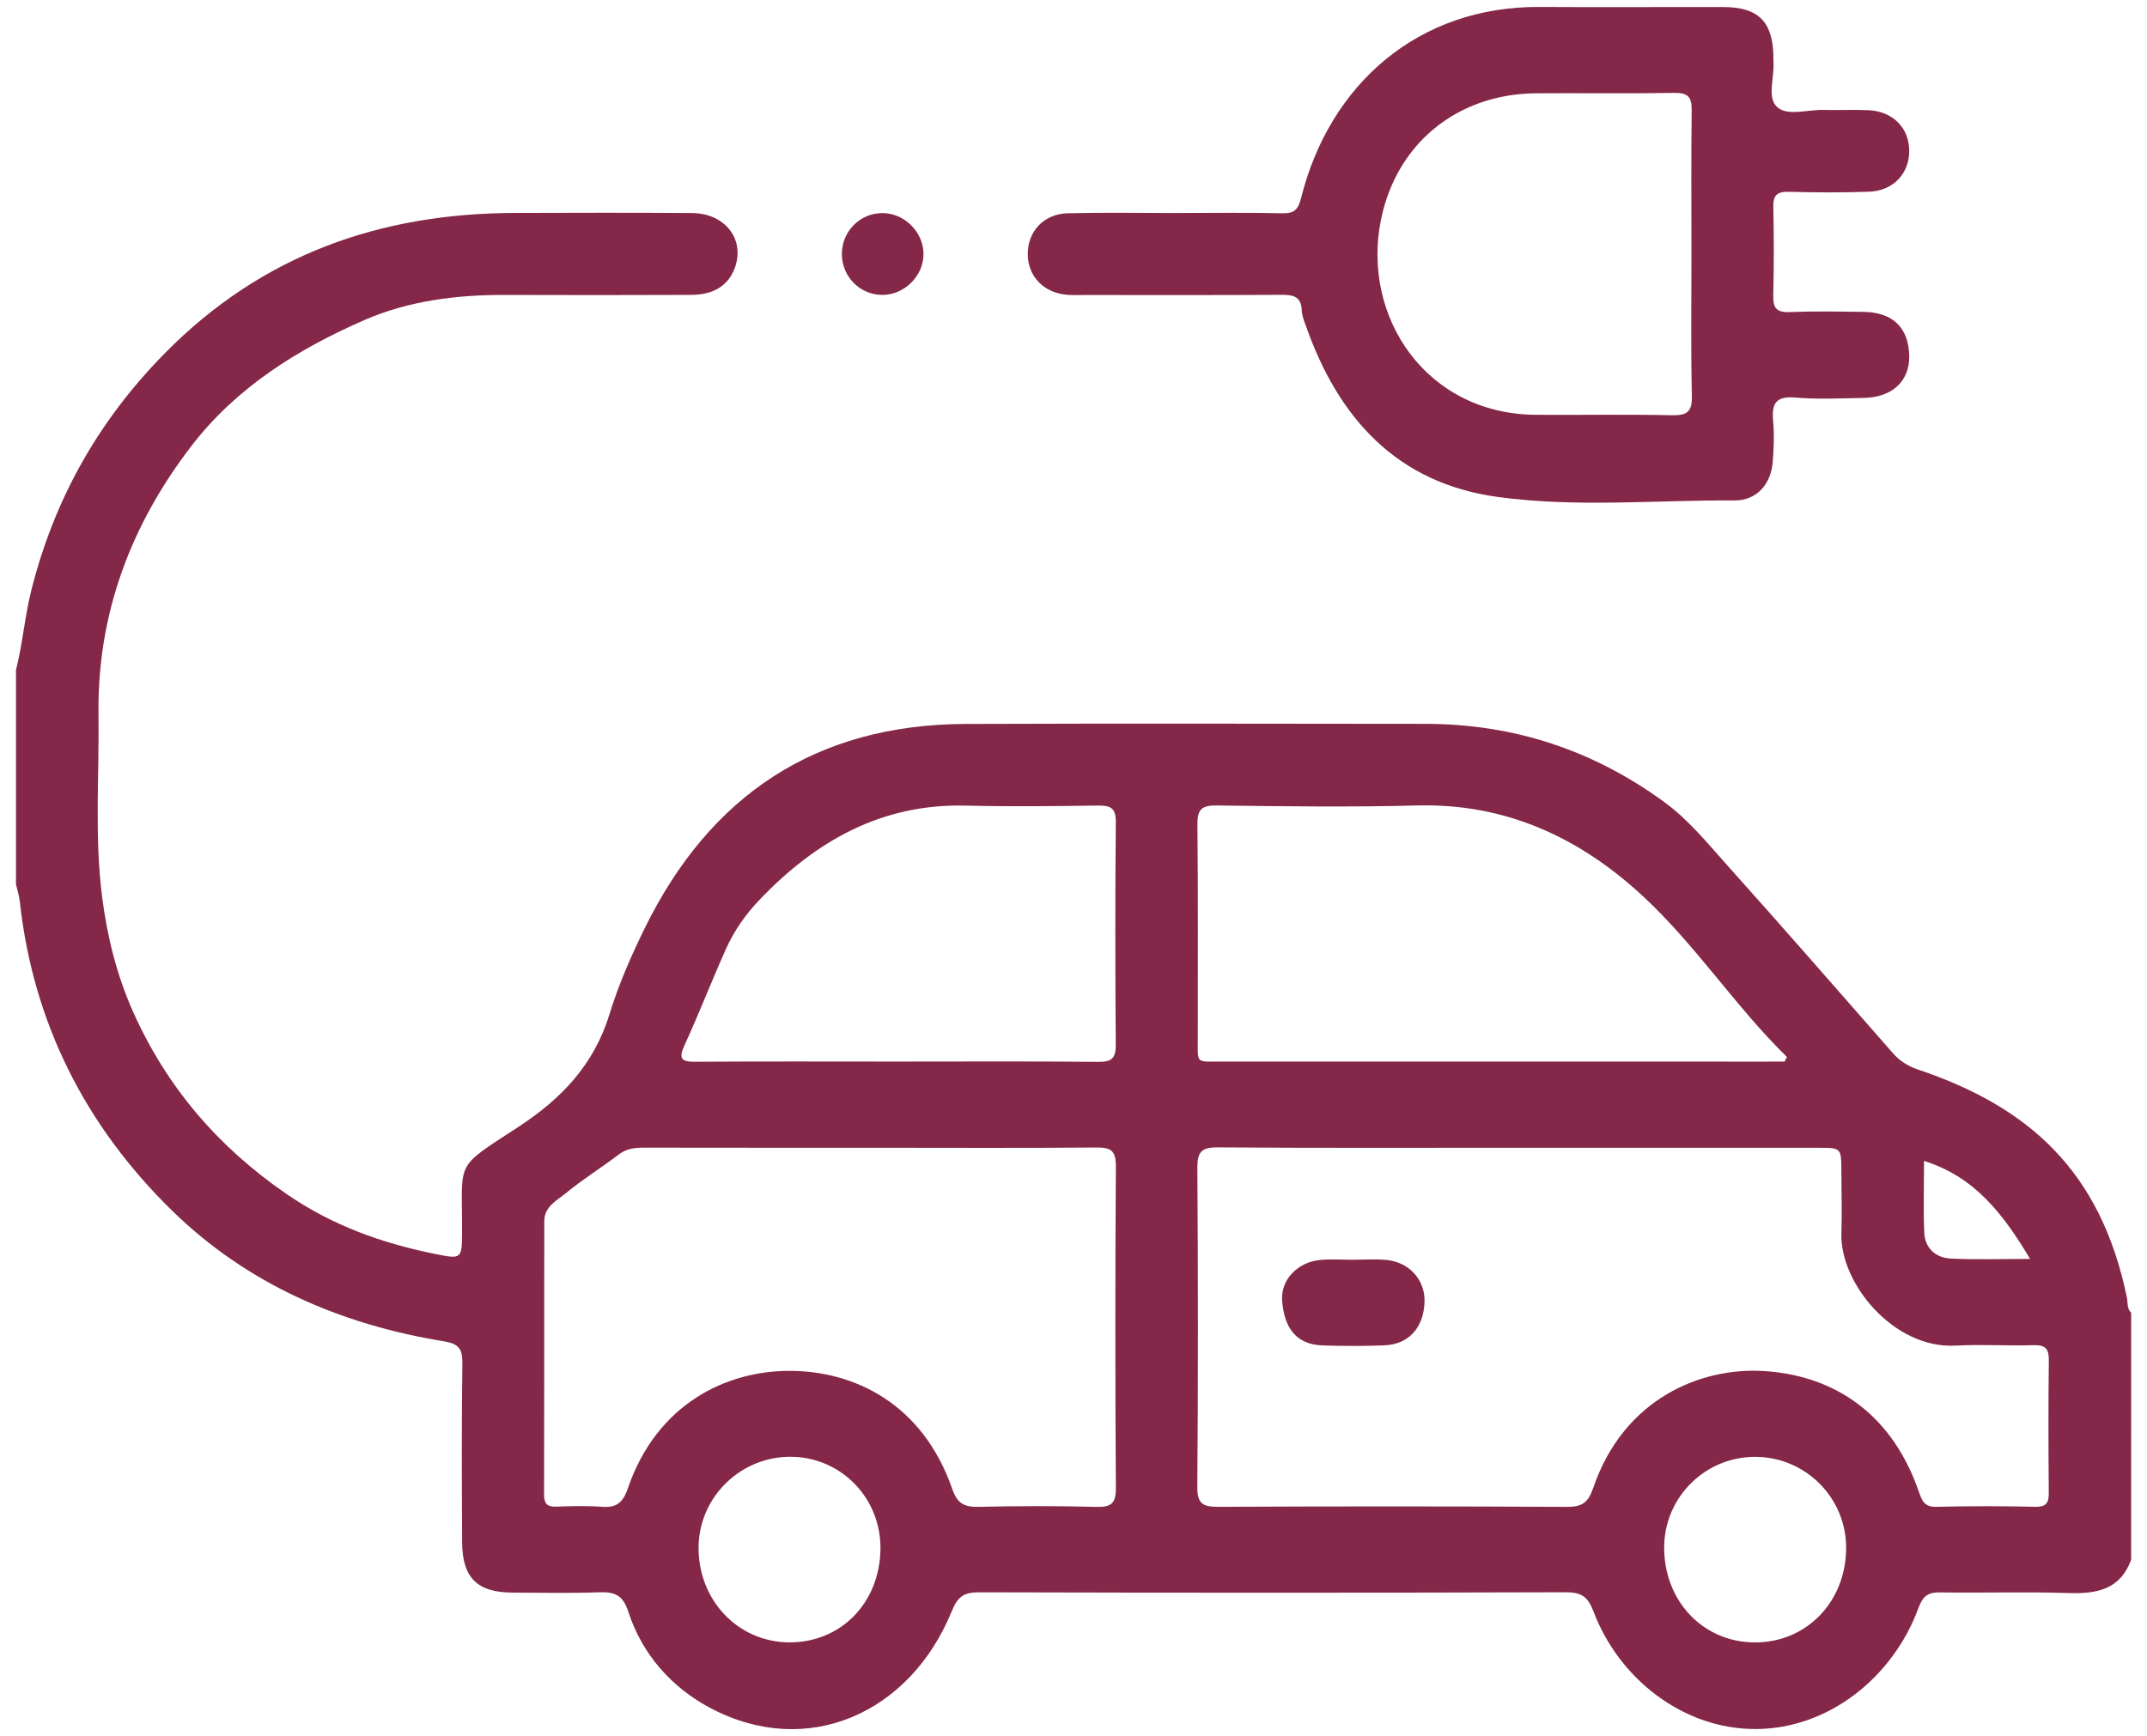 <?xml version="1.0" encoding="utf-8"?>
<!-- Generator: Adobe Illustrator 26.3.1, SVG Export Plug-In . SVG Version: 6.00 Build 0)  -->
<svg version="1.1" id="Calque_1" xmlns="http://www.w3.org/2000/svg" xmlns:xlink="http://www.w3.org/1999/xlink" x="0px" y="0px"
	 viewBox="0 0 454 367.22" style="enable-background:new 0 0 454 367.22;" xml:space="preserve">
<style type="text/css">
	.st0{fill:#842748;}
</style>
<g>
	<path class="st0" d="M450.64,329.94c-2.33,6.33-7.32,7.22-13.3,7.02c-9.01-0.31-18.04,0.01-27.06-0.14
		c-2.59-0.04-3.67,0.75-4.6,3.28c-5.34,14.58-18.89,25.54-34.34,25.62c-15.45,0.08-29.05-10.71-34.39-24.88
		c-1.18-3.13-2.57-4.06-5.87-4.05c-41.33,0.13-82.65,0.12-123.98,0.01c-3.24-0.01-4.56,0.85-5.84,3.99
		c-8.79,21.6-30.54,31.35-51.04,20.49c-8.16-4.32-14.42-11.32-17.35-20.36c-1.16-3.59-2.92-4.24-6.2-4.12
		c-6.1,0.22-12.22,0.08-18.33,0.06c-7.41-0.03-10.58-3.13-10.62-10.64c-0.07-12.63-0.12-25.25,0.05-37.88
		c0.04-3.07-0.79-4.13-3.96-4.64c-21.83-3.56-41.55-12.12-57.41-27.62c-18.27-17.86-29.38-39.66-32.2-65.32
		c-0.14-1.26-0.54-2.49-0.82-3.73c0-15.1,0-30.21,0-45.31c1.43-5.6,1.85-11.38,3.28-17.01c4.88-19.28,14.22-35.84,28.28-50.08
		c20.41-20.68,45.3-29.5,73.83-29.59c12.52-0.04,25.04-0.07,37.55,0.02c6.97,0.05,11.21,5.51,9.11,11.47
		c-1.32,3.77-4.43,5.82-9.24,5.84c-13.1,0.05-26.2,0.06-39.3,0.01C96.57,62.35,86.4,63.61,77,67.72
		c-14.06,6.14-27.02,14.24-36.51,26.59c-12.83,16.69-19.95,35.56-19.66,56.82c0.17,12.91-0.88,25.84,0.78,38.71
		c1.08,8.37,3.1,16.51,6.57,24.26c7.12,15.88,17.9,28.45,32.35,38.41c9.72,6.7,20.22,10.45,31.5,12.73c5.62,1.14,5.63,1.01,5.67-4.5
		c0.11-15.5-1.95-13.33,11.9-22.37c9.22-6.02,16.03-13.23,19.3-23.9c1.9-6.21,4.55-12.24,7.41-18.09
		c13.78-28.11,36.13-43.13,67.83-43.25c32.46-0.12,64.92-0.05,97.37-0.02c18.63,0.02,35.45,5.58,50.48,16.59
		c5.08,3.72,9,8.58,13.14,13.2c11.82,13.18,23.44,26.52,35.11,39.83c1.48,1.68,3.13,2.75,5.32,3.49
		c23.32,7.85,38.62,21.31,44.18,48.19c0.23,1.11-0.03,2.35,0.91,3.27C450.64,295.09,450.64,312.51,450.64,329.94z M321.7,242.77
		c-21.39,0-42.77,0.08-64.16-0.08c-3.44-0.03-4.37,0.91-4.35,4.34c0.15,22.49,0.17,44.99-0.01,67.48c-0.03,3.64,1.25,4.22,4.47,4.21
		c24.59-0.12,49.18-0.12,73.76,0.01c3.16,0.02,4.45-0.97,5.47-3.96c6.51-19.1,22.95-25.54,35.95-24.78
		c13.34,0.77,26.67,7.54,32.91,25.48c0.67,1.93,1.15,3.31,3.71,3.25c6.98-0.18,13.97-0.16,20.95-0.01c2.46,0.05,2.85-1,2.83-3.1
		c-0.08-9.29-0.1-18.57,0.01-27.86c0.03-2.41-0.66-3.29-3.17-3.22c-5.52,0.16-11.07-0.2-16.58,0.09
		c-13.07,0.7-24.46-13.21-24.11-23.77c0.15-4.35,0-8.71-0.01-13.06c-0.01-5-0.01-5.01-4.84-5.01
		C363.6,242.77,342.65,242.77,321.7,242.77z M184.21,242.77c-16.01,0-32.01,0.01-48.02-0.02c-1.93,0-3.67,0.17-5.31,1.42
		c-3.7,2.81-7.68,5.28-11.26,8.23c-1.87,1.54-4.52,2.81-4.53,5.86c-0.02,19.3,0.01,38.61-0.04,57.91c0,1.89,0.65,2.57,2.54,2.51
		c3.2-0.11,6.42-0.21,9.6,0.03c3.04,0.23,4.48-0.72,5.53-3.79c6.14-18.02,20.87-24.93,34.12-24.96c13.76-0.03,28.25,6.9,34.53,25.01
		c1.08,3.11,2.56,3.81,5.55,3.75c8.29-0.18,16.59-0.21,24.88,0.01c3.21,0.09,4.18-0.73,4.16-4.05c-0.15-22.64-0.15-45.28,0-67.92
		c0.02-3.34-0.98-4.08-4.17-4.04C215.93,242.86,200.07,242.77,184.21,242.77z M377.36,224.54c0.17-0.32,0.33-0.64,0.5-0.97
		c-10.89-10.66-19.23-23.6-30.38-33.95c-13.35-12.4-29-19.75-47.86-19.25c-14.1,0.38-28.21,0.18-42.32,0
		c-3.3-0.04-4.14,0.91-4.1,4.14c0.17,14.94,0.06,29.88,0.08,44.82c0.01,5.83-0.59,5.2,5.04,5.21c38.25,0.02,76.49,0.01,114.74,0.01
		C374.49,224.54,375.92,224.54,377.36,224.54z M189.54,224.54c14.26,0,28.51-0.08,42.77,0.06c2.9,0.03,3.65-0.87,3.63-3.68
		c-0.12-15.67-0.14-31.34,0.01-47.01c0.03-3.03-1.11-3.55-3.79-3.52c-9.31,0.13-18.63,0.24-27.93,0.01
		c-17.84-0.44-31.75,7.5-43.61,19.91c-2.92,3.05-5.37,6.53-7.1,10.39c-3.02,6.74-5.68,13.64-8.76,20.35
		c-1.4,3.06-0.58,3.55,2.44,3.53C161.32,224.48,175.43,224.54,189.54,224.54z M351.9,327.25c-0.04,11.37,8.18,20.06,19.06,20.15
		c10.91,0.09,19.29-8.44,19.42-19.78c0.13-10.73-8.55-19.48-19.28-19.47C360.55,308.15,351.94,316.72,351.9,327.25z M186.18,327.7
		c0.16-10.67-8.12-19.34-18.67-19.56c-10.72-0.22-19.65,8.36-19.79,19.02c-0.14,11.2,8.24,20.1,19.02,20.23
		C177.72,347.52,186.01,339.11,186.18,327.7z M406.85,245.55c0,5.3-0.16,10.22,0.05,15.12c0.14,3.38,2.42,5.39,5.66,5.54
		c5.3,0.26,10.62,0.07,16.72,0.07C423.61,256.82,417.65,248.96,406.85,245.55z"/>
	<path class="st0" d="M248.92,45.05c7.42,0,14.85-0.11,22.26,0.06c2.58,0.06,3.35-0.85,3.96-3.28
		c6.02-24.01,24.76-40.54,50.45-40.36c12.95,0.09,25.9-0.01,38.86,0.02c7.3,0.02,10.36,3.03,10.55,10.23
		c0.01,0.44-0.03,0.87,0.01,1.31c0.27,3.29-1.47,7.59,0.8,9.63c2.18,1.96,6.41,0.5,9.73,0.59c3.2,0.09,6.41-0.09,9.6,0.06
		c5.13,0.25,8.56,3.76,8.58,8.57c0.03,4.82-3.37,8.48-8.47,8.67c-5.67,0.2-11.35,0.17-17.02,0.02c-2.48-0.06-3.3,0.76-3.25,3.21
		c0.13,6.24,0.14,12.48-0.01,18.72c-0.06,2.57,0.62,3.62,3.41,3.51c5.23-0.21,10.48-0.11,15.71-0.04c6.19,0.08,9.54,3.39,9.63,9.37
		c0.08,5.3-3.63,8.74-9.68,8.83c-4.8,0.07-9.63,0.33-14.4-0.08c-4.1-0.35-5.03,1.25-4.7,4.9c0.26,2.88,0.15,5.81-0.08,8.7
		c-0.37,4.75-3.4,8.18-8.04,8.16c-16.72-0.09-33.54,1.53-50.14-0.74c-21.27-2.91-33.65-16.64-40.5-36.09
		c-0.39-1.09-0.88-2.22-0.91-3.35c-0.1-3.02-1.86-3.33-4.36-3.31c-13.82,0.08-27.65,0.04-41.48,0.04c-1.31,0-2.63,0.06-3.93-0.06
		c-4.84-0.44-8.14-3.92-8.17-8.55c-0.04-4.81,3.37-8.56,8.45-8.68c7.71-0.19,15.42-0.05,23.14-0.05
		C248.92,45.06,248.92,45.06,248.92,45.05z M357.67,54.18c0-10.29-0.08-20.59,0.05-30.88c0.04-2.83-0.84-3.7-3.71-3.65
		c-9.74,0.17-19.48,0.01-29.21,0.08c-16.58,0.13-29.55,10.57-32.8,26.84c-4.1,20.46,9.56,41.02,32.78,41.17
		c9.59,0.06,19.19-0.12,28.78,0.09c3.22,0.07,4.27-0.76,4.2-4.07C357.53,73.9,357.67,64.03,357.67,54.18z"/>
	<path class="st0" d="M186.54,45.07c4.62-0.02,8.63,3.87,8.74,8.49c0.11,4.75-4.06,8.91-8.85,8.82c-4.71-0.09-8.43-3.95-8.41-8.71
		C178.05,48.93,181.84,45.1,186.54,45.07z"/>
	<path class="st0" d="M286.14,266.46c2.32,0,4.65-0.17,6.95,0.03c4.93,0.44,8.34,4.3,8.14,8.99c-0.23,5.41-3.37,8.89-8.54,9.09
		c-4.34,0.17-8.69,0.15-13.03,0.01c-5.51-0.18-8.11-3.62-8.54-9.5c-0.32-4.44,3.35-8.16,8.08-8.58
		C281.49,266.29,283.82,266.46,286.14,266.46z"/>
</g>
</svg>
